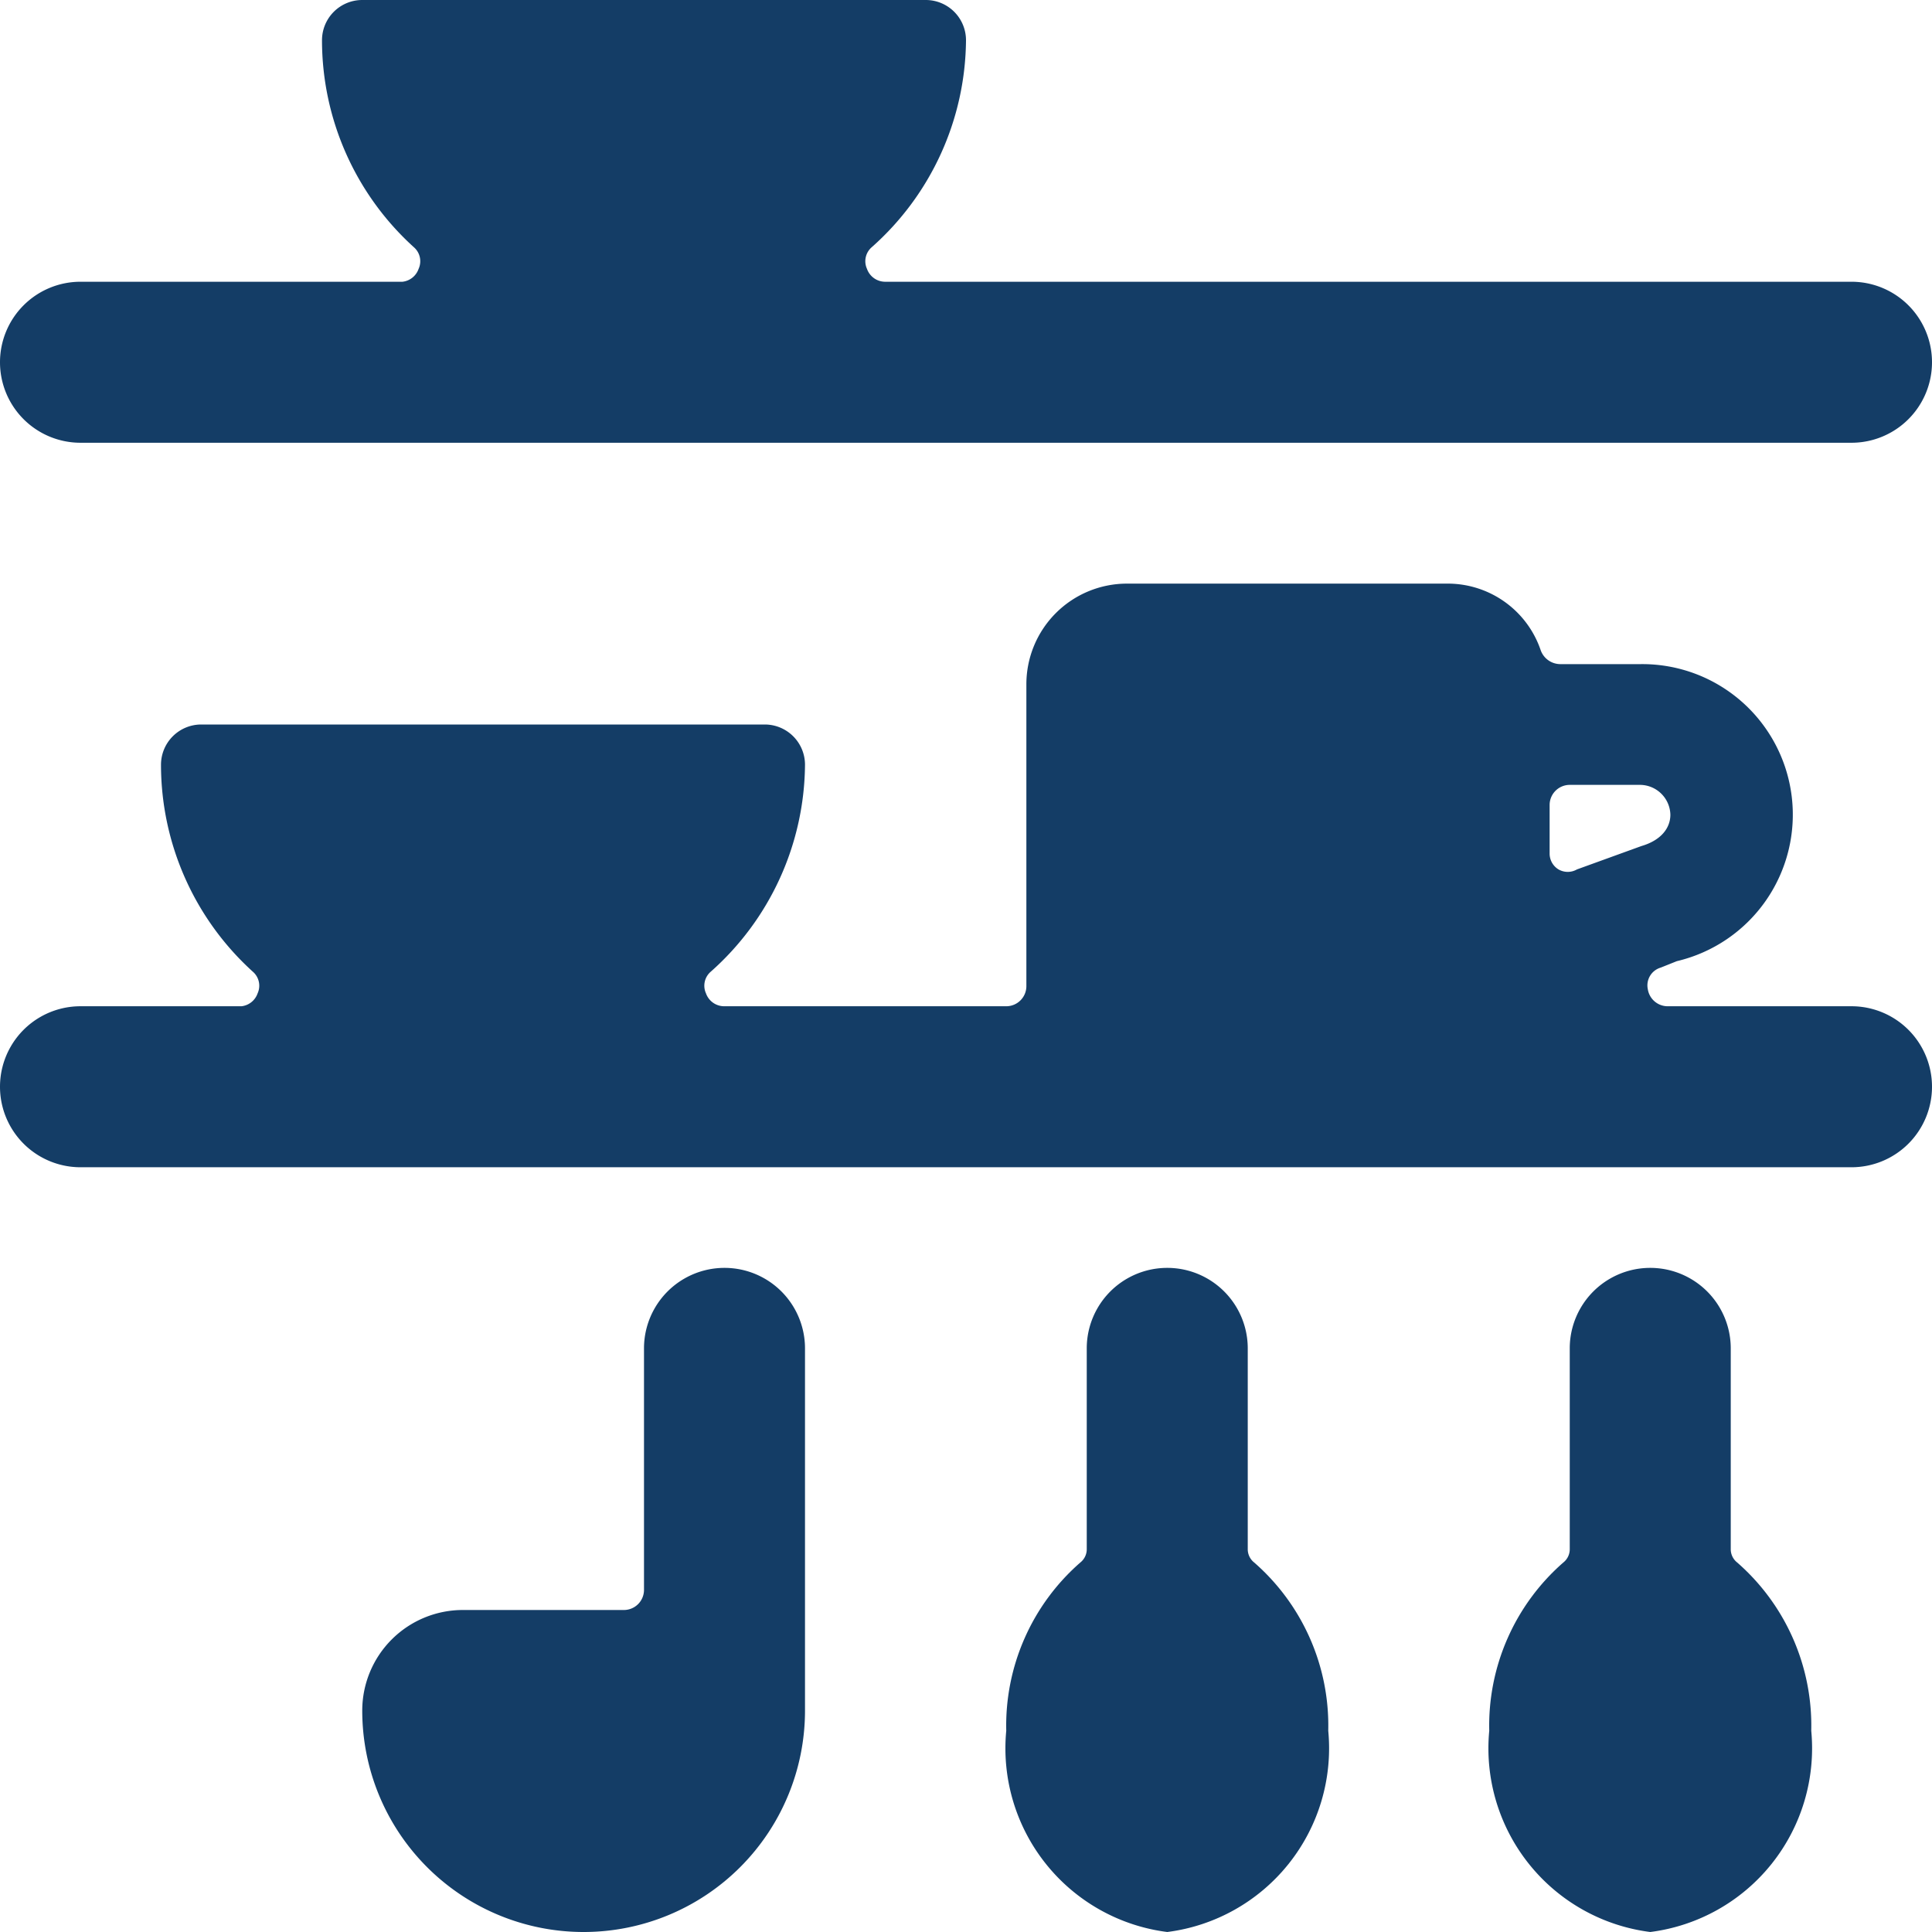 <svg xmlns="http://www.w3.org/2000/svg" viewBox="0 0 120 120" id="Kitchen-Shelf--Streamline-Ultimate" height="120" width="120"><desc>    Kitchen Shelf Streamline Icon: https://streamlinehq.com  </desc><g><path d="M77.9 97.05a1.05 1.05 0 0 1 -0.4 -0.85v-12.45a5 5 0 0 0 -10 0v12.45a1.05 1.05 0 0 1 -0.4 0.85 13.45 13.45 0 0 0 -4.6 10.45 11.5 11.5 0 0 0 10 12.5 11.5 11.5 0 0 0 10 -12.5 13.45 13.45 0 0 0 -4.6 -10.45Z" fill="#143d66" stroke-width="5"></path><path d="M0 22.5a5 5 0 0 0 5 5h110a5 5 0 0 0 0 -10H55a1.2 1.2 0 0 1 -1.15 -0.8 1.15 1.15 0 0 1 0.3 -1.35A17.35 17.35 0 0 0 60 2.5a2.5 2.5 0 0 0 -2.5 -2.5h-35a2.5 2.5 0 0 0 -2.5 2.5 17.35 17.35 0 0 0 5.7 12.85 1.15 1.15 0 0 1 0.3 1.35 1.2 1.2 0 0 1 -1 0.8H5a5 5 0 0 0 -5 5Z" fill="#143d66" stroke-width="5"></path><path d="M120 67.5a5 5 0 0 0 -5 -5h-11.45a1.25 1.25 0 0 1 -1.2 -1.05 1.15 1.15 0 0 1 0.8 -1.35l1 -0.4a9.35 9.35 0 0 0 -2.25 -18.45h-5a1.3 1.3 0 0 1 -1.2 -0.85A6.1 6.1 0 0 0 90 36.25h-20a6.25 6.25 0 0 0 -6.25 6.25v18.75a1.25 1.25 0 0 1 -1.25 1.25H45a1.2 1.2 0 0 1 -1.15 -0.8 1.15 1.15 0 0 1 0.3 -1.35A17.35 17.35 0 0 0 50 47.5a2.5 2.5 0 0 0 -2.5 -2.5h-35a2.5 2.5 0 0 0 -2.5 2.5 17.35 17.35 0 0 0 5.7 12.85 1.15 1.15 0 0 1 0.3 1.35 1.2 1.2 0 0 1 -1 0.8H5a5 5 0 0 0 0 10h110a5 5 0 0 0 5 -5Zm-16.25 -16.9c0 0.85 -0.6 1.6 -1.8 1.95l-4 1.45a1.15 1.15 0 0 1 -1.15 0 1.15 1.15 0 0 1 -0.55 -1V50a1.25 1.25 0 0 1 1.25 -1.25h4.4a1.9 1.9 0 0 1 1.85 1.85Z" fill="#143d66" stroke-width="5"></path><path d="M107.9 97.05a1.05 1.05 0 0 1 -0.4 -0.85v-12.45a5 5 0 0 0 -10 0v12.45a1.05 1.05 0 0 1 -0.4 0.85 13.45 13.45 0 0 0 -4.6 10.45 11.5 11.5 0 0 0 10 12.5 11.5 11.5 0 0 0 10 -12.5 13.45 13.45 0 0 0 -4.6 -10.45Z" fill="#143d66" stroke-width="5"></path><path d="M50 83.75a5 5 0 0 0 -10 0v15a1.25 1.25 0 0 1 -1.25 1.25h-10a6.25 6.25 0 0 0 -6.25 6.25 13.75 13.75 0 0 0 27.5 0Z" fill="#143d66" stroke-width="5"></path></g></svg>